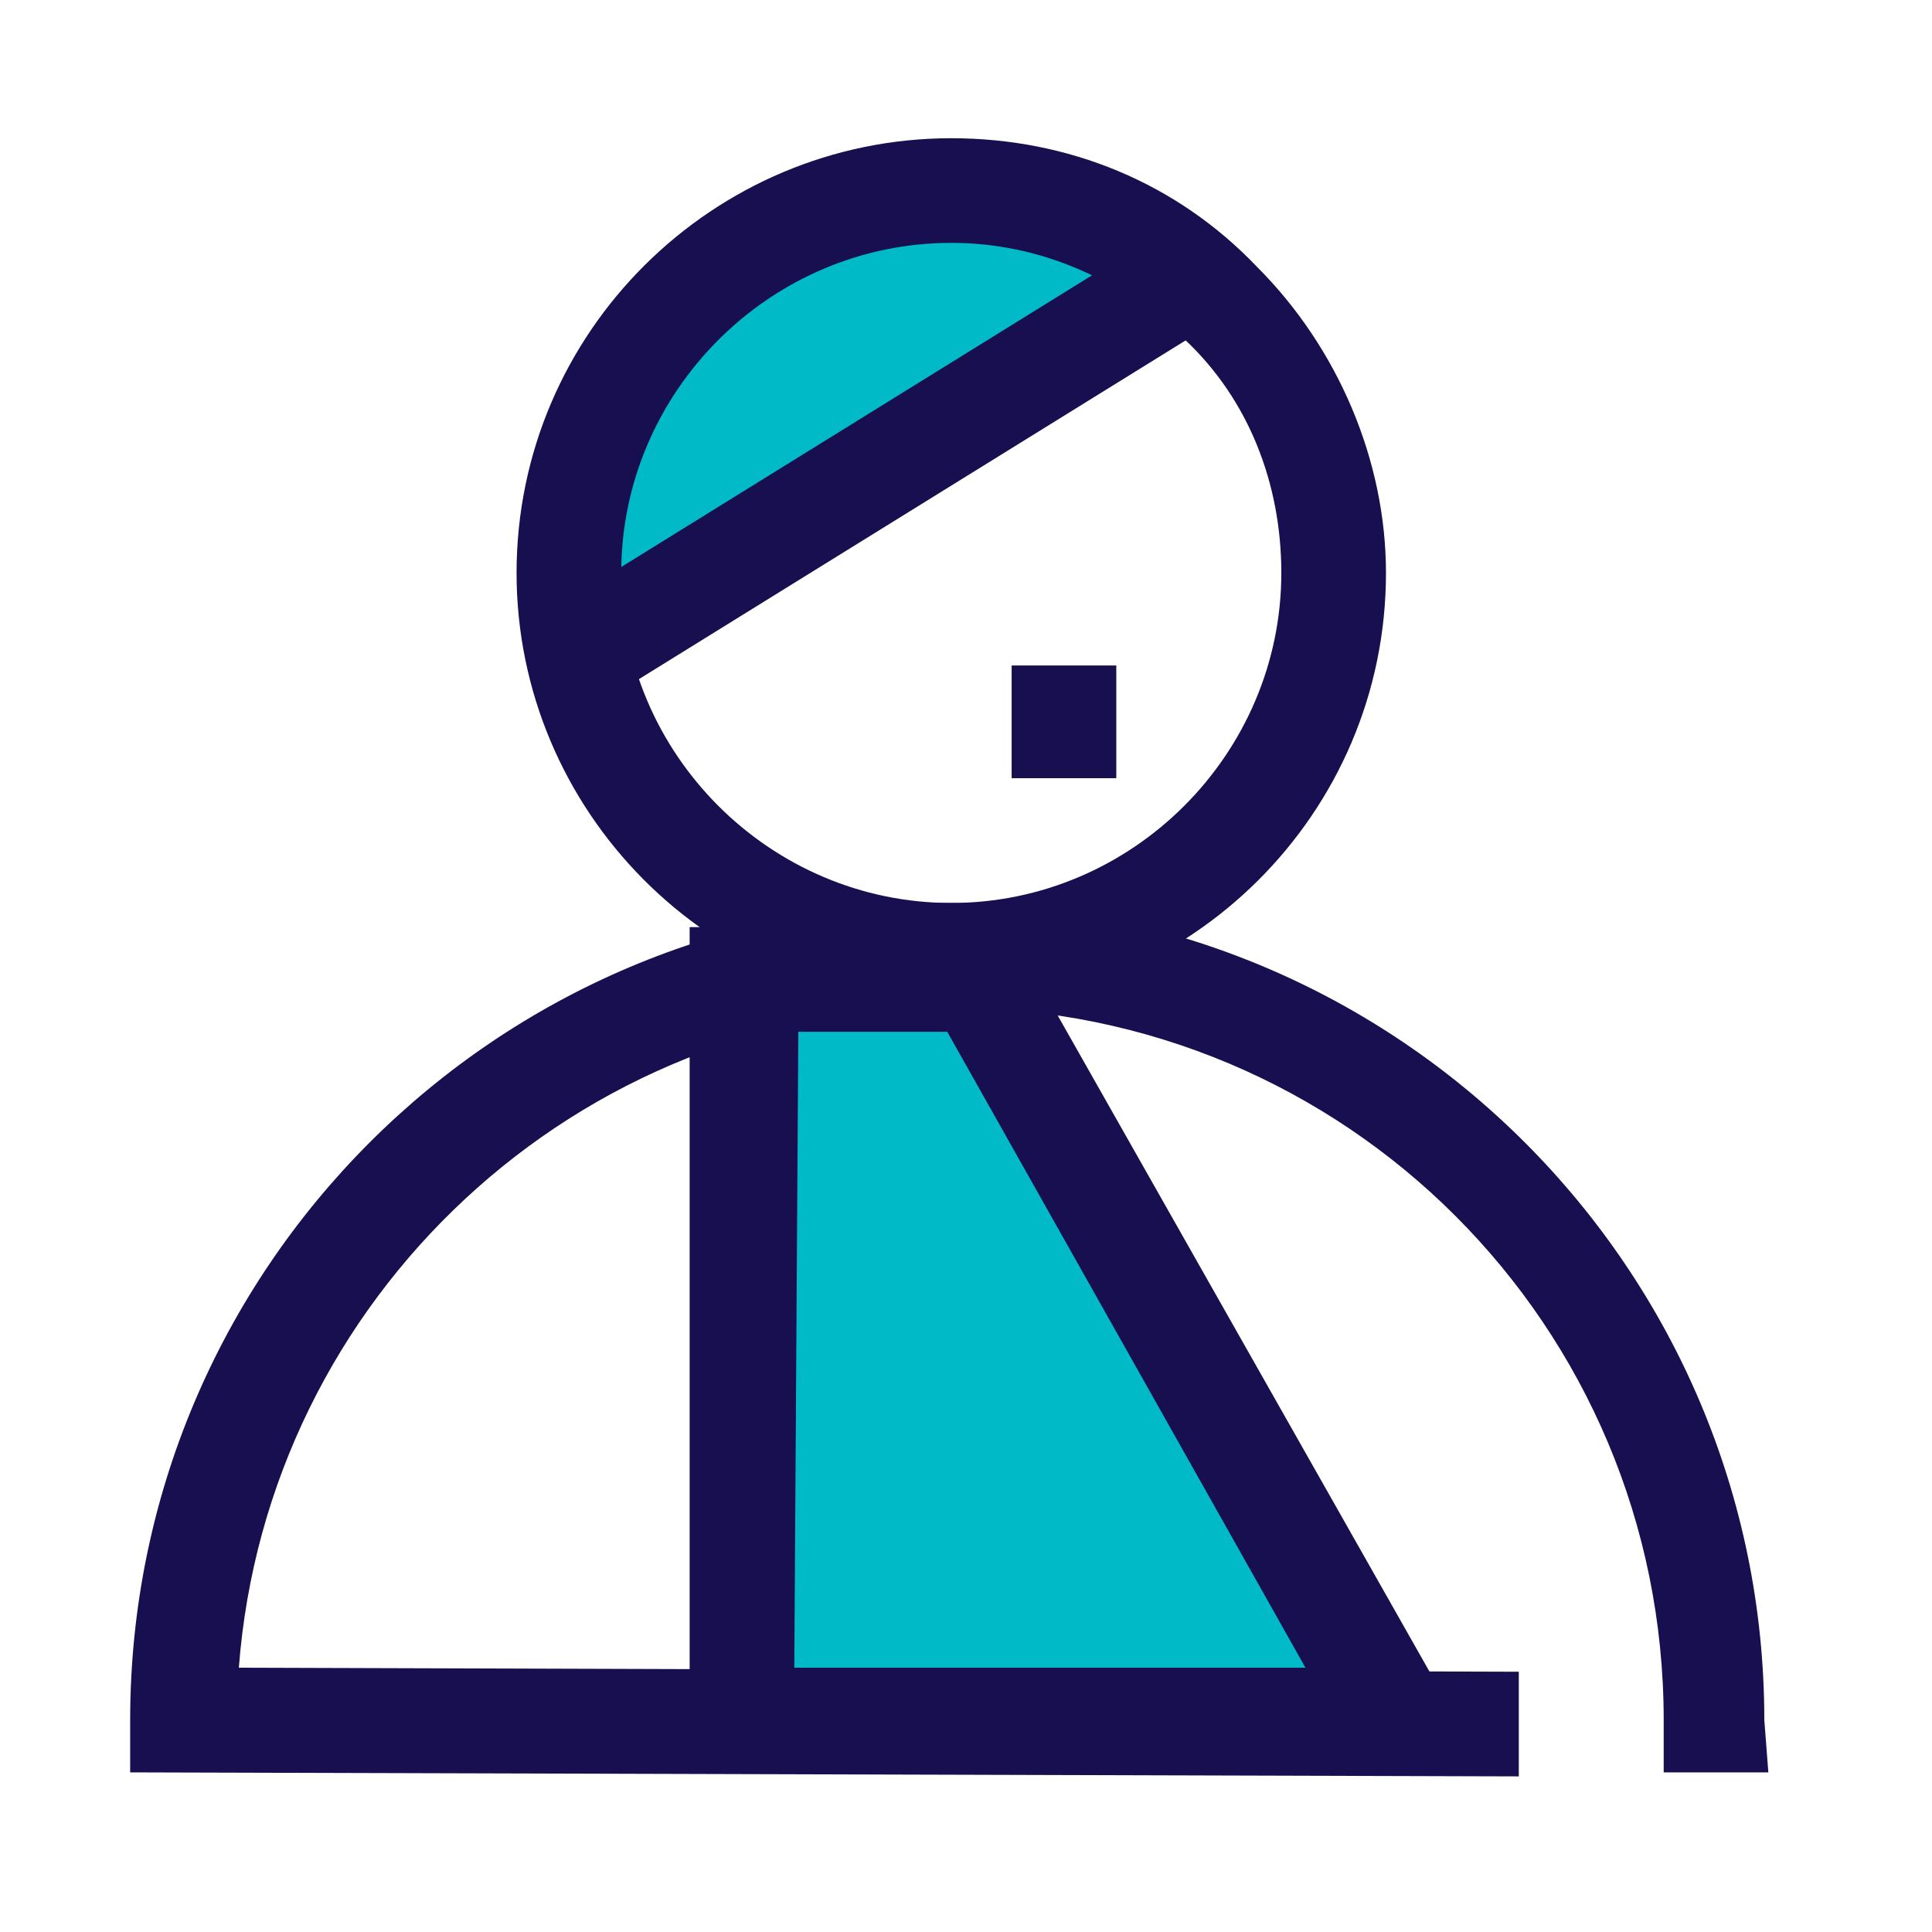 <?xml version="1.0" encoding="utf-8"?>
<svg xmlns="http://www.w3.org/2000/svg" width="48" height="48" viewBox="0 0 48 48" fill="none">
<g id="âªï¸Pictogram/Website/personal-accident">
<path id="Vector" d="M13.835 15.734C13.835 15.734 12.634 8.534 18.934 6.034C25.235 3.534 29.434 6.334 29.434 6.334L13.835 15.734Z" fill="#00BAC7"/>
<path id="Vector_2" d="M35.135 42.634L24.235 24.334H18.435V42.734L35.135 42.634Z" fill="#00BAC7"/>
<path id="Vector_3" d="M43.934 44.034H41.334V42.734C41.334 32.934 33.434 25.034 23.634 25.034C14.334 25.034 6.634 32.234 5.934 41.434L37.734 41.534V44.134L3.234 44.034V42.734C3.234 31.534 12.334 22.434 23.534 22.434C34.734 22.434 43.834 31.534 43.834 42.734L43.934 44.034Z" fill="#170F4F"/>
<path id="Vector_4" d="M23.634 25.034C17.634 25.034 12.834 20.134 12.834 14.234C12.834 8.234 17.734 3.434 23.634 3.434C26.534 3.434 29.234 4.534 31.234 6.634C33.234 8.634 34.434 11.434 34.434 14.234C34.434 20.234 29.534 25.034 23.634 25.034ZM23.634 6.034C19.134 6.034 15.434 9.734 15.434 14.234C15.434 18.734 19.134 22.434 23.634 22.434C28.134 22.434 31.834 18.734 31.834 14.234C31.834 12.034 31.034 9.934 29.434 8.434C27.834 6.934 25.834 6.034 23.634 6.034Z" fill="#170F4F"/>
<path id="Vector_5" d="M36.934 44.034H17.134V23.034H25.034L36.934 44.034ZM19.734 41.434H32.434L23.534 25.634H19.834L19.734 41.434Z" fill="#170F4F"/>
<path id="Vector_6" d="M28.858 5.77L13.131 15.514L14.5 17.724L30.227 7.98L28.858 5.77Z" fill="#170F4F"/>
<path id="Vector_7" d="M27.734 16.534H25.134V19.334H27.734V16.534Z" fill="#170F4F"/>
</g>
</svg>